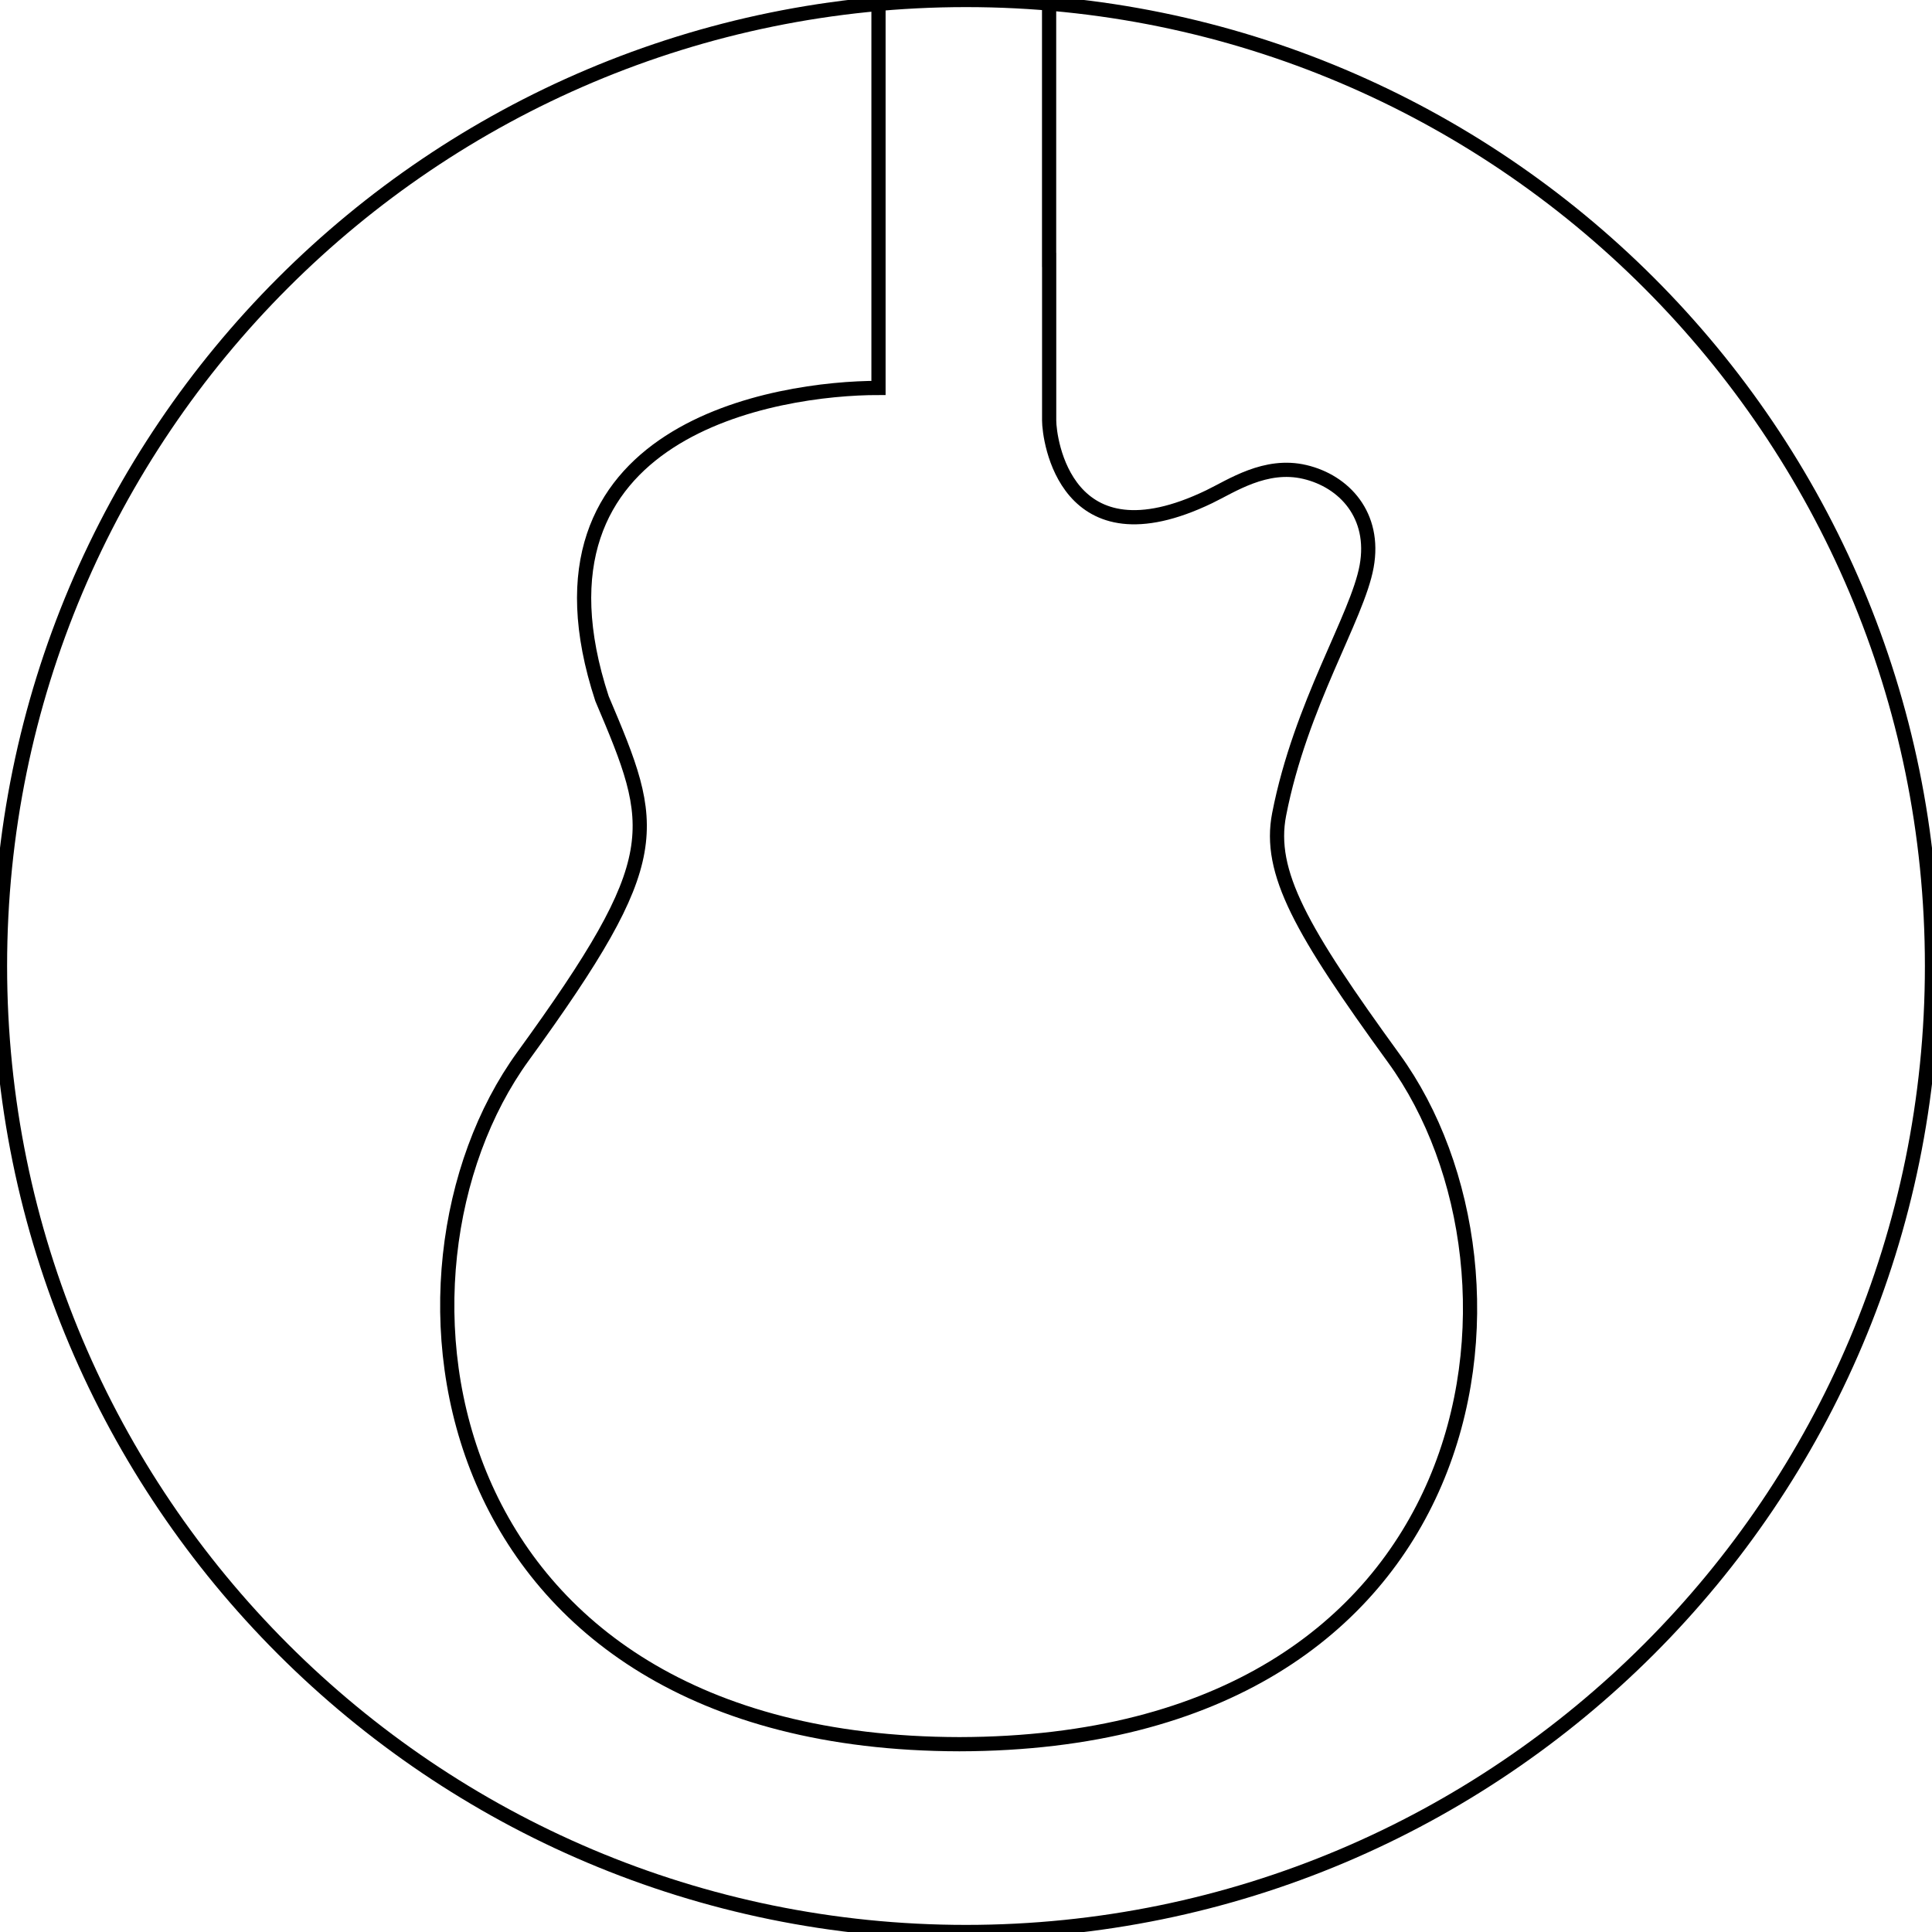 <?xml version="1.0" encoding="UTF-8"?> <svg xmlns="http://www.w3.org/2000/svg" xmlns:xlink="http://www.w3.org/1999/xlink" width="68px" height="68px" viewBox="0 0 68 68" version="1.1"><title>Icon_Acoustic_Guitar_Concert</title><g id="Icon_Acoustic_Guitar_Concert" stroke="none" stroke-width="1" fill="none" fill-rule="evenodd"><g id="Icon_Acoustic_Bass_Tenor" stroke="#000000" stroke-width="0.5"><g id="Group-5"><path d="M68,34 C68,52.778 52.778,68 34,68 C15.222,68 0,52.778 0,34 C0,15.222 15.222,0 34,0 C52.778,0 68,15.222 68,34 Z" id="Stroke-1"></path></g><g id="Group-9" transform="translate(1, 2)"><path d="M29.92,-13.668 L29.92,11.654 C26.376,11.654 17.069,13.074 20.188,22.588 C22.125,27.156 22.511,28.15 17.409,35.179 C11.865,42.816 14.042,59.356 32.768,59.39 C51.494,59.356 53.602,42.888 48.059,35.251 C44.798,30.758 43.624,28.703 44.022,26.66 C44.779,22.778 46.775,19.731 47.101,17.934 C47.427,16.137 46.313,14.938 44.926,14.612 C43.54,14.285 42.346,15.105 41.556,15.485 C36.493,17.921 35.927,13.447 35.927,12.801 L35.927,7.149 L35.925,7.149 L35.925,-13.668" id="Stroke-1"></path></g></g></g></svg> 